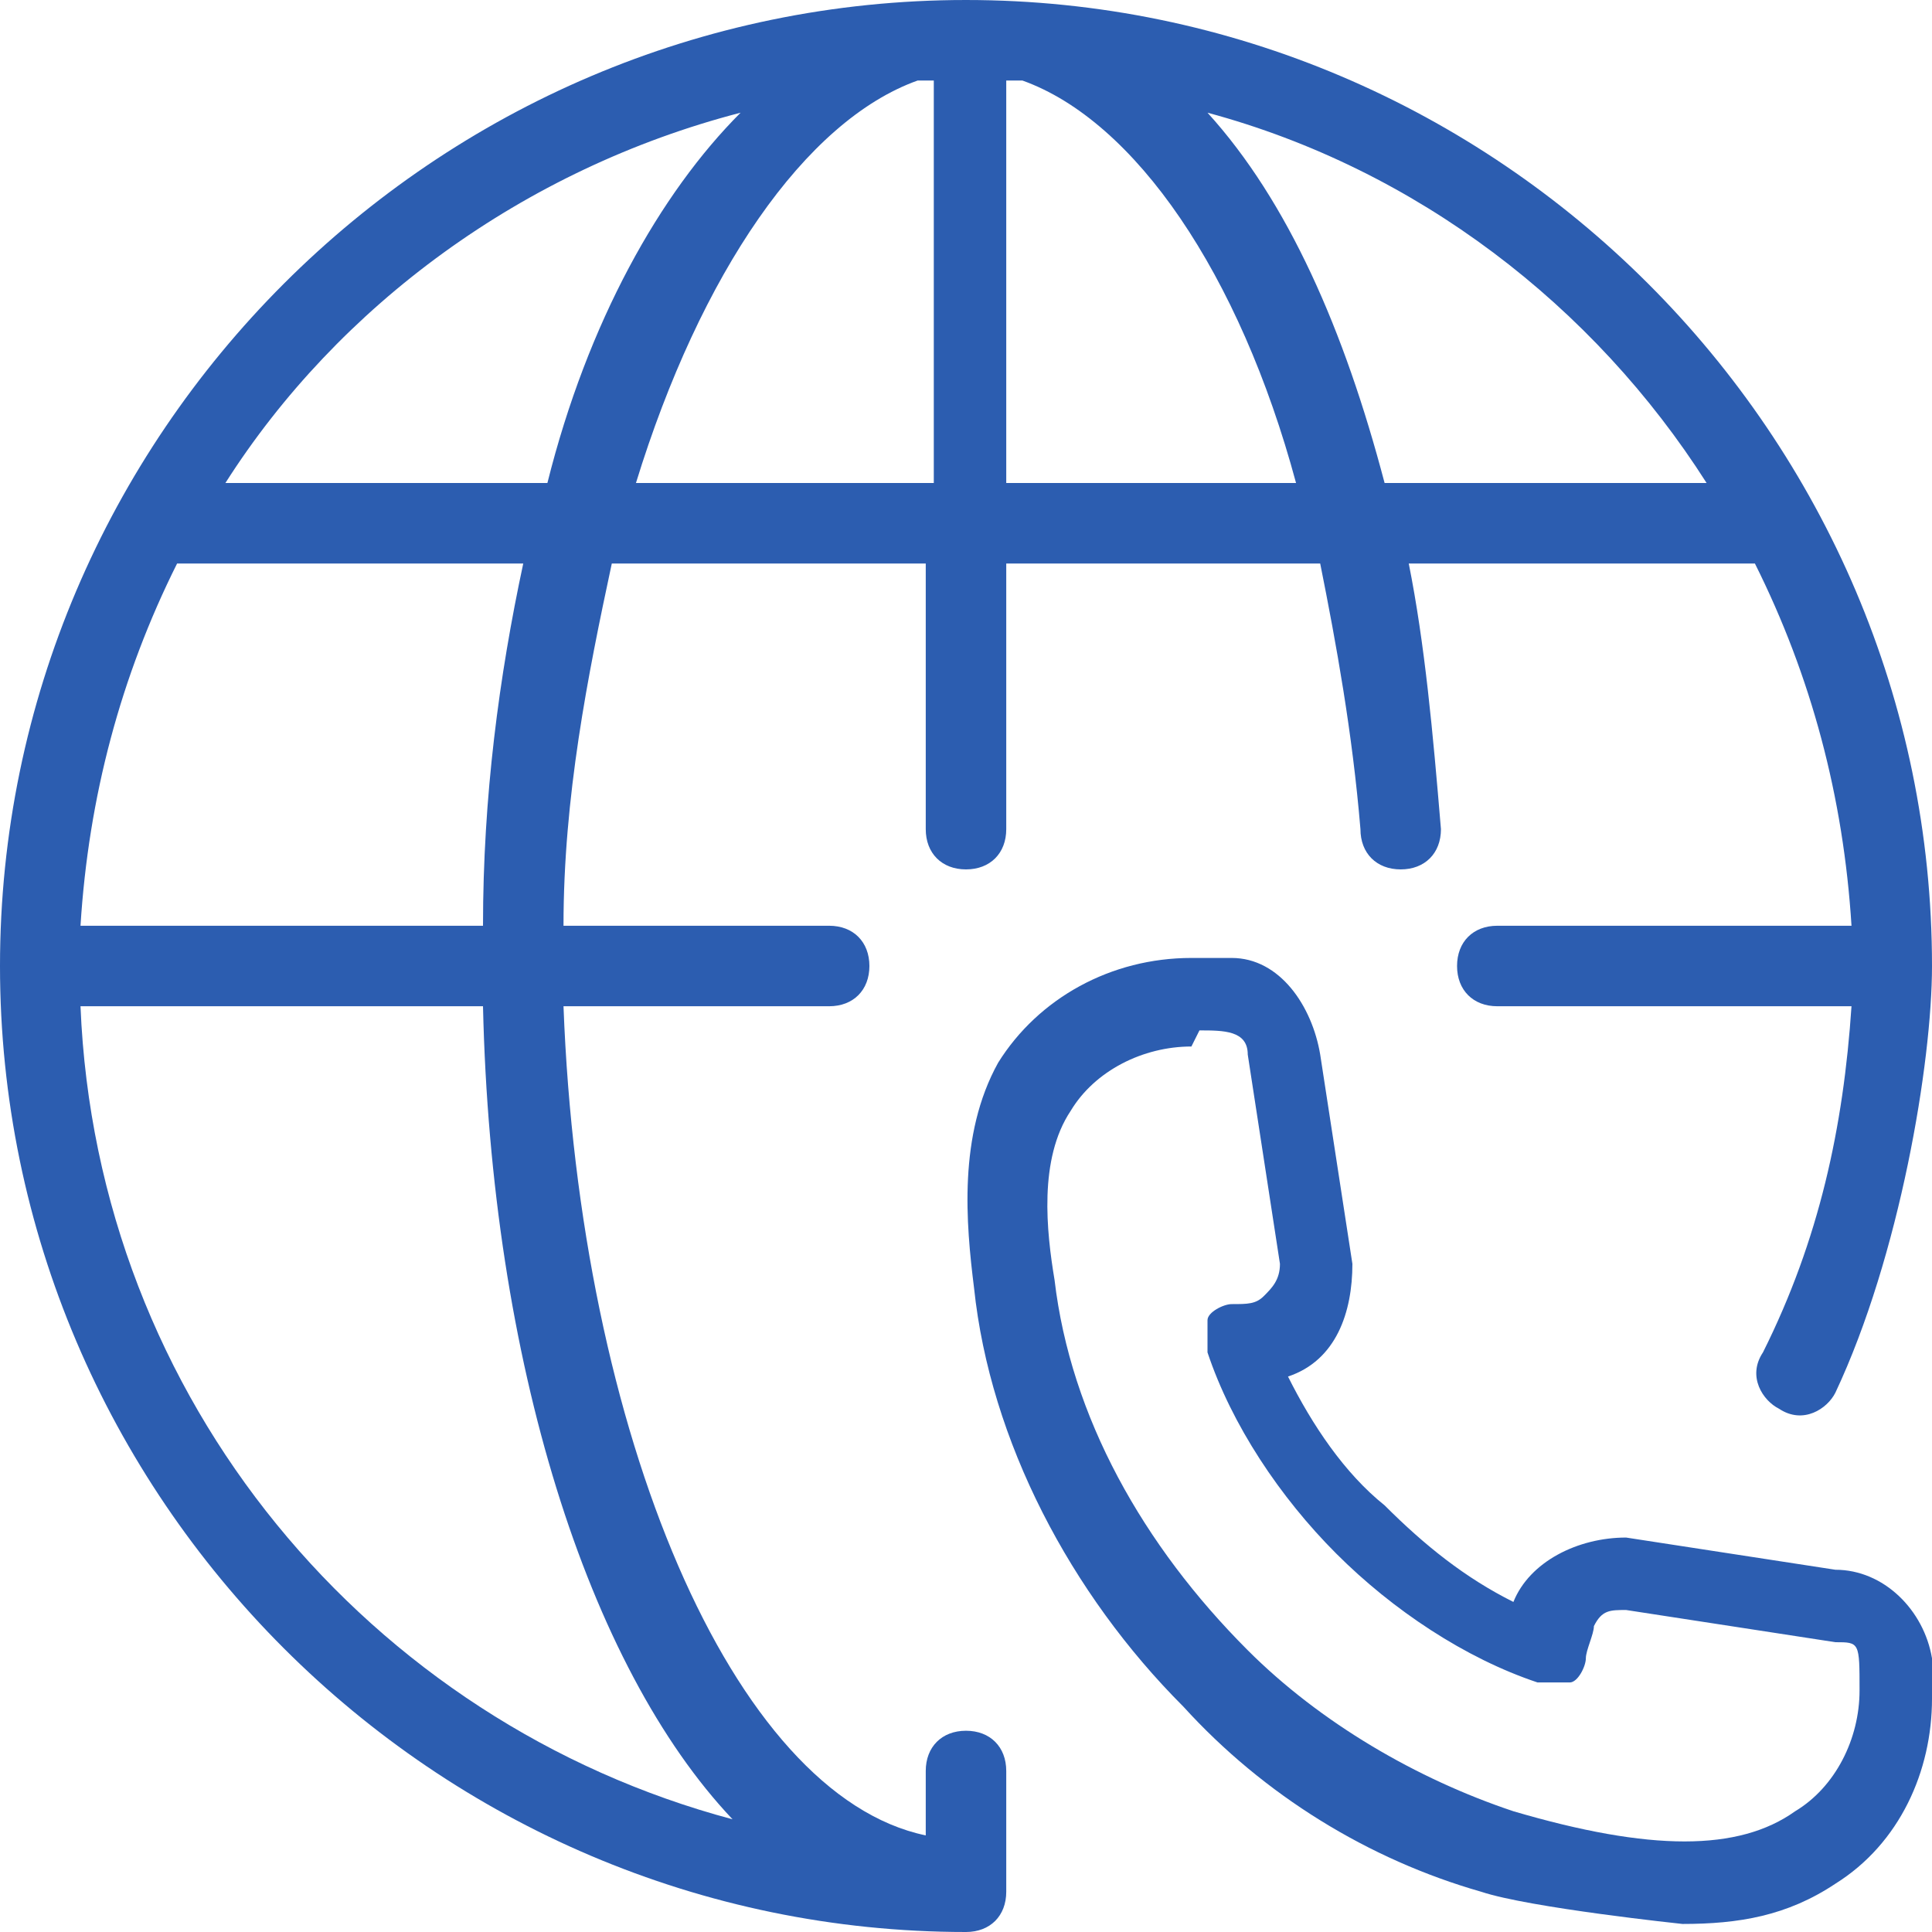 <?xml version="1.0" encoding="utf-8"?>
<!-- Generator: Adobe Illustrator 27.2.0, SVG Export Plug-In . SVG Version: 6.00 Build 0)  -->
<svg version="1.1" id="Capa_1" xmlns="http://www.w3.org/2000/svg" xmlns:xlink="http://www.w3.org/1999/xlink" x="0px" y="0px"
	 viewBox="0 0 24 24" style="enable-background:new 0 0 24 24;" xml:space="preserve">
<style type="text/css">
	.st0{fill:#2C5DB0;}
</style>
<g>
	<path class="st0" d="M22.8,19.5l-2.6-0.4c-0.6,0-1.2,0.3-1.4,0.8c-0.6-0.3-1.1-0.7-1.6-1.2c-0.5-0.4-0.9-1-1.2-1.6
		c0.6-0.2,0.8-0.8,0.8-1.4l-0.4-2.6c-0.1-0.6-0.5-1.2-1.1-1.2c0,0,0,0,0,0c-0.1,0-0.2,0-0.5,0c-1,0-1.9,0.5-2.4,1.3
		c-0.5,0.9-0.4,2-0.3,2.8c0.2,1.9,1.2,3.8,2.6,5.2c1,1.1,2.3,1.9,3.7,2.3c0.6,0.2,2.5,0.4,2.5,0.4c0.7,0,1.3-0.1,1.9-0.5
		c0.8-0.5,1.2-1.4,1.2-2.3c0-0.2,0-0.3,0-0.5C23.9,20,23.4,19.5,22.8,19.5z M22.3,22.5c-0.7,0.5-1.8,0.5-3.5,0
		c-1.2-0.4-2.4-1.1-3.3-2c-1.3-1.3-2.2-2.9-2.4-4.6c-0.1-0.6-0.2-1.5,0.2-2.1c0.3-0.5,0.9-0.8,1.5-0.8l0.1-0.2c0.3,0,0.6,0,0.6,0.3
		l0.4,2.6c0,0.2-0.1,0.3-0.2,0.4c-0.1,0.1-0.2,0.1-0.4,0.1c-0.1,0-0.3,0.1-0.3,0.2c0,0.1,0,0.3,0,0.4c0.3,0.9,0.9,1.8,1.6,2.5
		c0.7,0.7,1.6,1.3,2.5,1.6c0.1,0,0.3,0,0.4,0s0.2-0.2,0.2-0.3c0-0.1,0.1-0.3,0.1-0.4C19.9,20,20,20,20.2,20l2.6,0.4
		c0.3,0,0.3,0,0.3,0.6C23.1,21.6,22.8,22.2,22.3,22.5z"/>
	<path class="st0" d="M12.5,22.9V22c0-0.3-0.2-0.5-0.5-0.5s-0.5,0.2-0.5,0.5v0.8c-2.4-0.5-4.3-5-4.5-10.3h3.3c0.3,0,0.5-0.2,0.5-0.5
		s-0.2-0.5-0.5-0.5H7C7,9.9,7.3,8.4,7.6,7h3.9v3.3c0,0.3,0.2,0.5,0.5,0.5s0.5-0.2,0.5-0.5V7h3.9c0.2,1,0.4,2.1,0.5,3.3
		c0,0.3,0.2,0.5,0.5,0.5c0.3,0,0.5-0.2,0.5-0.5C17.8,9.1,17.7,8,17.5,7h4.3c0.7,1.4,1.1,2.9,1.2,4.5h-4.4c-0.3,0-0.5,0.2-0.5,0.5
		s0.2,0.5,0.5,0.5H23c-0.1,1.5-0.4,2.9-1.1,4.3c-0.2,0.3,0,0.6,0.2,0.7c0.3,0.2,0.6,0,0.7-0.2c0.8-1.7,1.2-4.1,1.2-5.3
		c0-6.6-5.4-12-12-12S0,5.4,0,12c0,6.6,5.4,12,12,12c0.3,0,0.5-0.2,0.5-0.5V22.9z M6,11.5H1C1.1,9.9,1.5,8.4,2.2,7h4.3
		C6.2,8.4,6,9.9,6,11.5z M7.9,6c0.8-2.6,2.1-4.5,3.5-5c0.1,0,0.1,0,0.2,0v5H7.9z M12.5,6V1c0.1,0,0.2,0,0.2,0c1.4,0.5,2.7,2.4,3.4,5
		H12.5z M21.2,6h-4C16.7,4.1,16,2.5,15,1.4C17.6,2.1,19.8,3.8,21.2,6z M9.2,1.4C8.2,2.4,7.3,4,6.8,6h-4C4.2,3.8,6.5,2.1,9.2,1.4z
		 M1,12.5h5c0.1,4.4,1.3,8.2,3.1,10.1C4.6,21.4,1.2,17.4,1,12.5z"/>
</g>
</svg>
